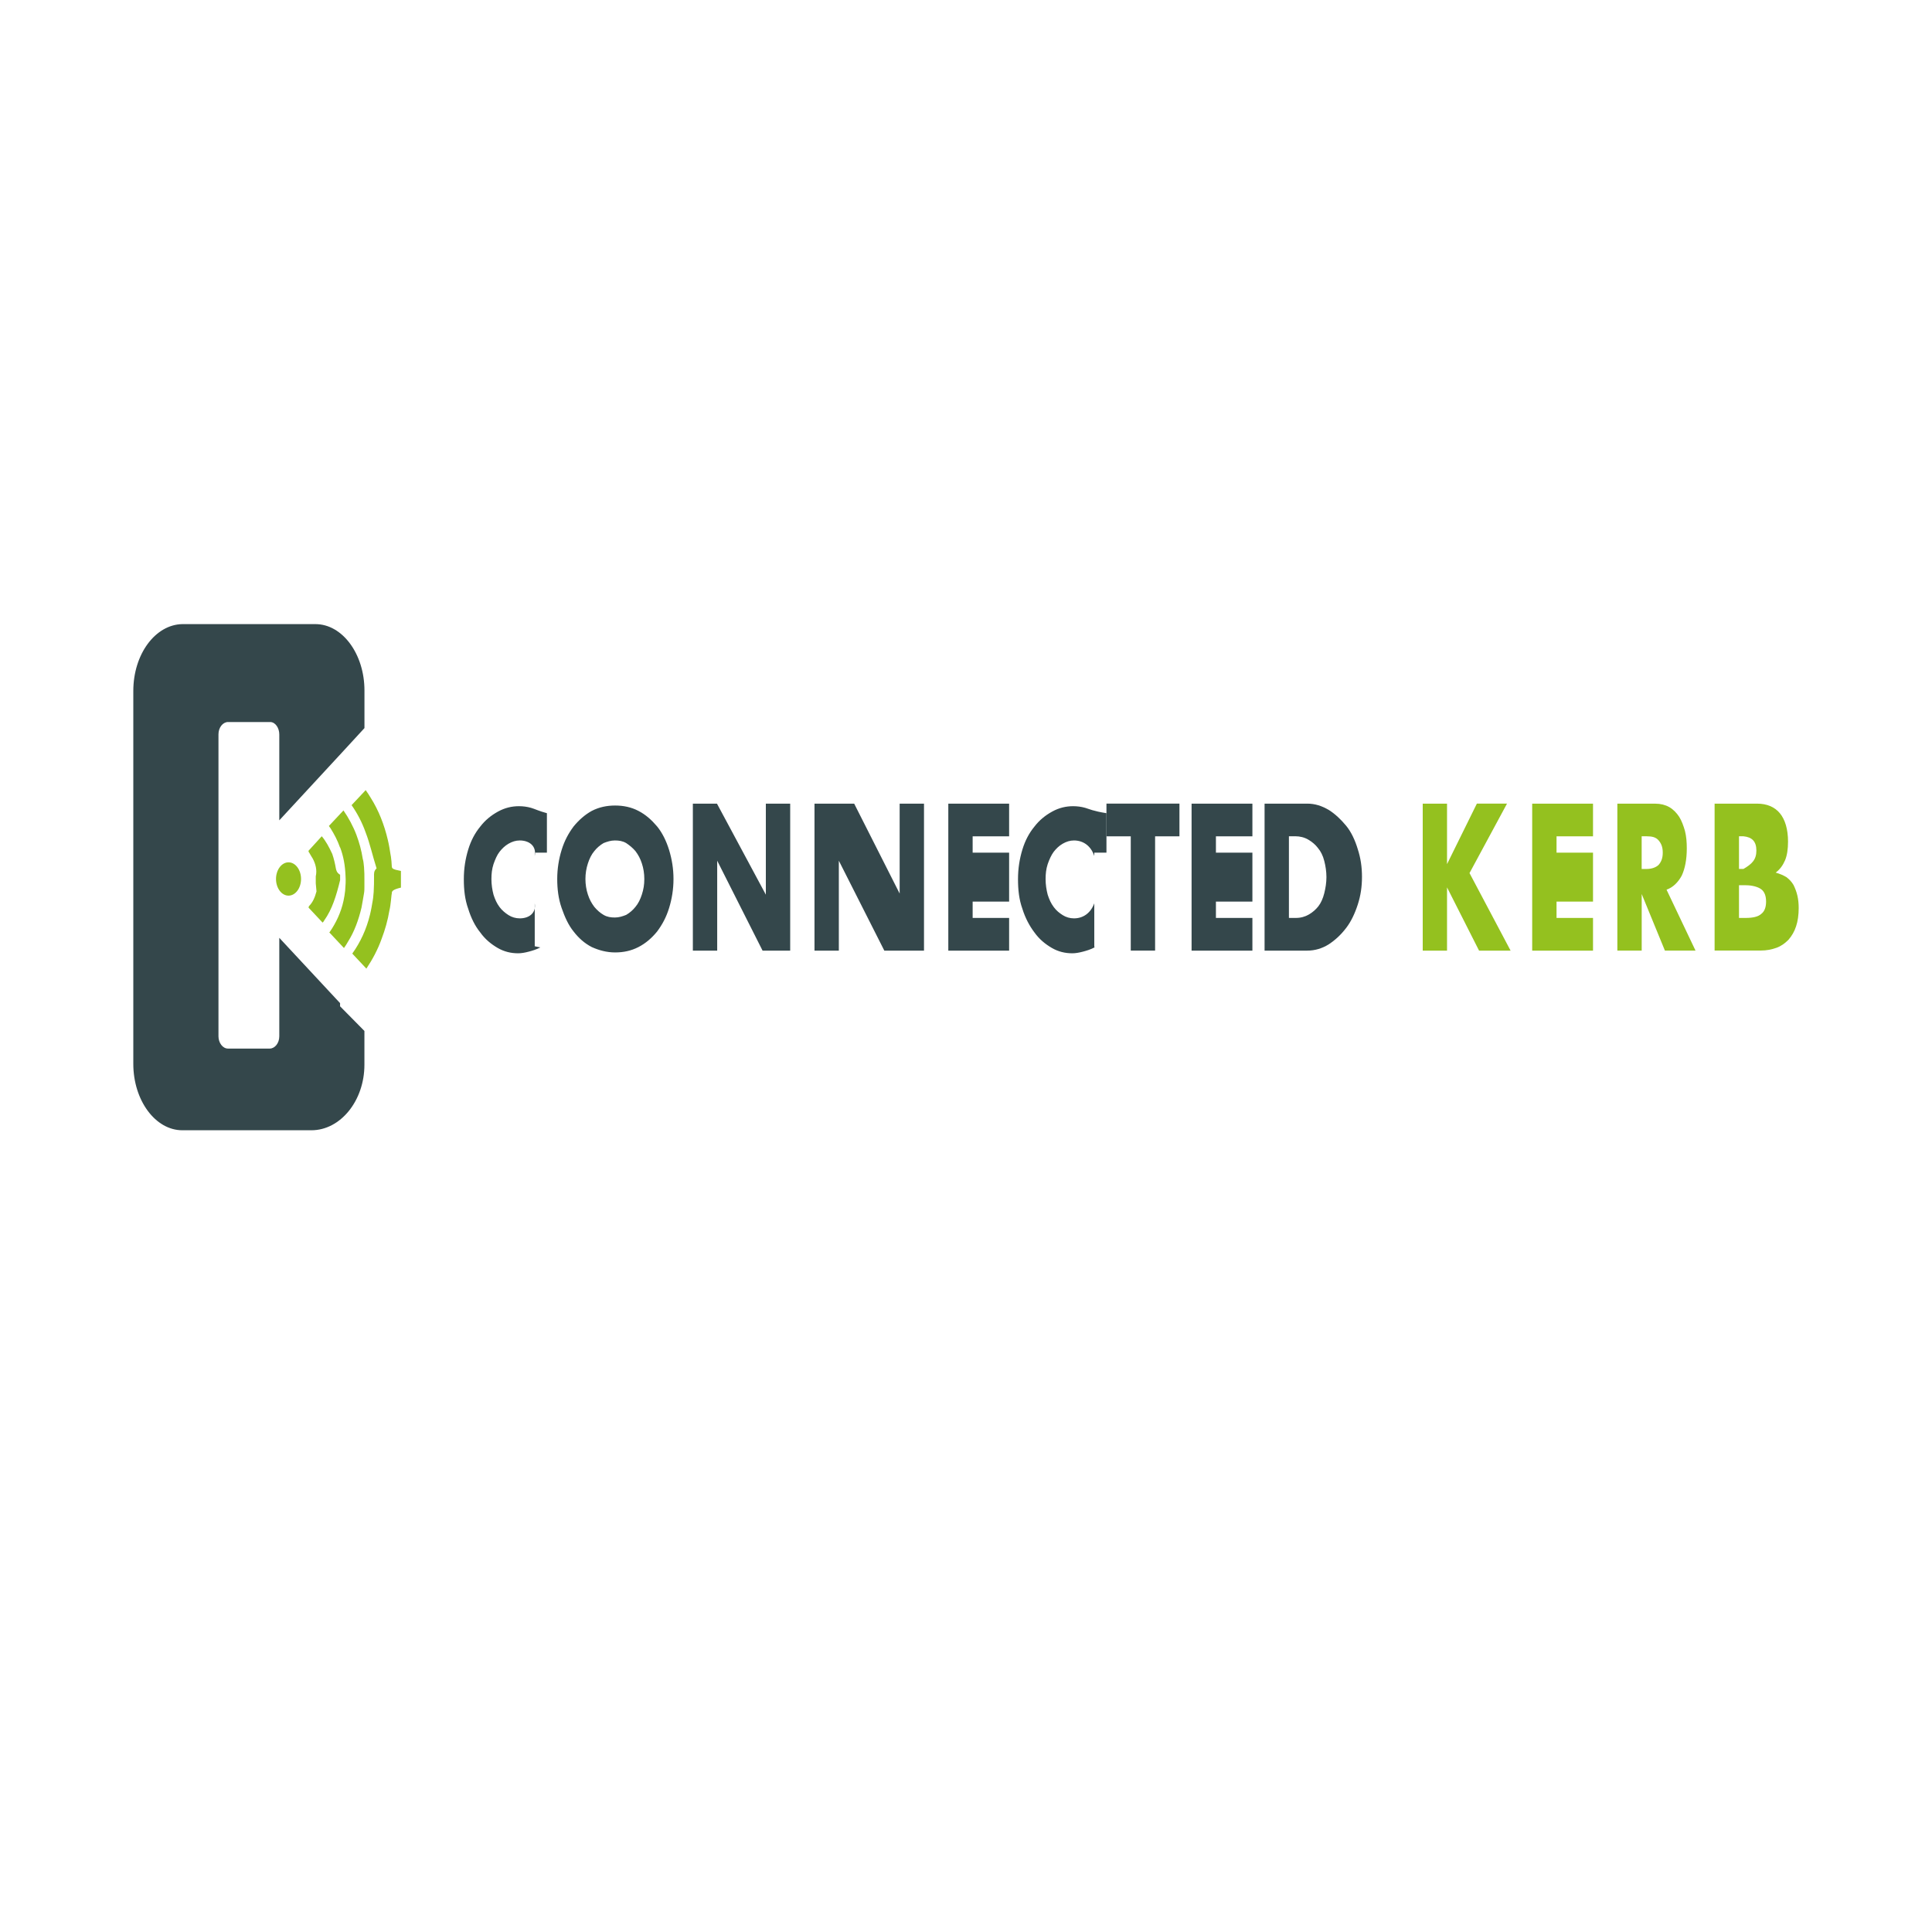 <svg id="Layer_2" xmlns="http://www.w3.org/2000/svg" viewBox="0 0 500 500"><defs><style>.cls-1{fill:#94c11f}.cls-2{fill:#34474b}</style></defs><path class="cls-2" d="M138.39 221.52c.5-2.62-1.48-4.01-3.87-4.01-1.04 0-1.98.3-2.93.85-.94.55-1.67 1.27-2.3 2.07s-1.13 1.94-1.57 3.21c-.41 1.27-.54 2.49-.54 3.89s.22 2.79.54 4.01c.41 1.27.85 2.24 1.57 3.21.63.85 1.45 1.52 2.3 2.07s1.89.85 2.93.85c2.3 0 4.28-1.27 3.87-3.89v11.11l1.45.3c-1.04.55-2.08.85-3.02 1.1s-1.89.42-2.71.42c-1.89 0-3.65-.42-5.32-1.39s-3.24-2.24-4.5-4.01c-1.35-1.65-2.39-3.76-3.12-6.13-.85-2.37-1.13-4.86-1.13-7.65s.41-5.28 1.13-7.65 1.76-4.31 3.12-5.96c1.26-1.65 2.83-2.92 4.6-3.89s3.56-1.39 5.41-1.39c1.04 0 2.08.13 3.12.42 1.04.3 2.08.85 4.12 1.39v10.21h-3.15v.86zM151.51 227.48c0 1.39.22 2.79.63 4.01.41 1.27.94 2.24 1.67 3.21.72.85 1.45 1.52 2.39 2.07s1.89.68 2.93.68 1.98-.3 2.93-.68c.94-.55 1.76-1.27 2.39-2.07.72-.85 1.26-1.94 1.67-3.21.41-1.27.63-2.49.63-4.01 0-1.39-.22-2.79-.63-4.01-.41-1.27-.94-2.24-1.67-3.21-.72-.85-1.57-1.52-2.39-2.07-.94-.55-1.89-.68-2.93-.68s-1.98.3-2.93.68c-.94.55-1.76 1.27-2.39 2.07-.72.85-1.26 1.94-1.67 3.21-.41 1.27-.63 2.62-.63 4.01zm-7.3 0c0-2.62.41-5.16 1.13-7.48.72-2.37 1.76-4.31 3.12-6.13 1.35-1.65 2.93-3.04 4.69-4.01 1.89-.97 3.87-1.39 6.04-1.39s4.19.42 6.04 1.39c1.89.97 3.43 2.37 4.82 4.01 1.35 1.65 2.39 3.76 3.12 6.13.72 2.37 1.13 4.86 1.13 7.48s-.41 5.16-1.13 7.48c-.72 2.37-1.76 4.31-3.12 6.13-1.35 1.65-2.93 3.04-4.82 4.01-1.89.97-3.87 1.39-6.04 1.39s-4.19-.55-6.04-1.39c-1.89-.97-3.43-2.37-4.69-4.01-1.35-1.65-2.3-3.76-3.12-6.13s-1.13-4.86-1.13-7.48zM179.31 246.02v-38.04h6.24l12.65 23.56v-23.56h6.3v38.04h-7.15l-11.74-23.27v23.27h-6.3zM210.79 246.02v-38.04h10.27l11.77 23.27v-23.27h6.3v38.04h-10.27l-11.77-23.27v23.27h-6.3zM261.16 216.44h-9.44v4.22h9.44v12.68h-9.44v4.22h9.44v8.46h-15.74v-38.04h15.74v8.46zM283.2 221.52c-.88-2.62-2.86-4.01-5.26-4.01-1.04 0-1.98.3-2.93.85s-1.67 1.27-2.3 2.07c-.63.85-1.13 1.94-1.57 3.21-.41 1.27-.54 2.49-.54 3.89s.22 2.79.54 4.01c.41 1.27.85 2.24 1.57 3.21s1.45 1.52 2.3 2.07c.85.55 1.89.85 2.93.85 2.3 0 4.28-1.27 5.26-3.89v11.11l.06.3c-1.04.55-2.08.85-3.02 1.1s-1.89.42-2.71.42c-1.89 0-3.65-.42-5.32-1.39s-3.24-2.24-4.5-4.01c-1.26-1.65-2.39-3.76-3.12-6.13-.85-2.37-1.13-4.86-1.13-7.65s.41-5.28 1.13-7.65 1.76-4.31 3.12-5.96c1.26-1.65 2.83-2.92 4.6-3.89 1.76-.97 3.56-1.39 5.41-1.39 1.04 0 2.08.13 3.12.42 1.04.3 2.08.85 5.51 1.39v10.21h-3.15v.86z"/><path class="cls-2" d="M298.94 216.44v29.58h-6.3v-29.58h-6.29v-8.46h18.89v8.46h-6.3zM324.12 216.44h-9.44v4.22h9.44v12.68h-9.44v4.22h9.44v8.46h-15.74v-38.04h15.74v8.46zM333.7 237.56h1.64c1.31 0 2.39-.31 3.38-.88s1.84-1.32 2.49-2.16 1.18-2.02 1.51-3.35c.33-1.32.56-2.73.56-4.18s-.23-2.91-.56-4.18c-.33-1.32-.89-2.47-1.64-3.35-.66-.88-1.51-1.58-2.49-2.16s-2.16-.88-3.38-.88h-1.64v21.13h.13zm-6.43-29.58h11.05c2 0 3.76.58 5.53 1.61 1.66 1.03 3.2 2.5 4.53 4.11s2.33 3.8 3 6.03c.77 2.37 1.1 4.69 1.1 7.2s-.33 4.83-1.1 7.2-1.76 4.42-3 6.03c-1.33 1.74-2.76 3.08-4.53 4.25-1.66 1.03-3.53 1.61-5.53 1.61h-11.05v-38.03z"/><path class="cls-1" d="M374.49 223.64l7.72-15.66h7.8l-9.7 17.97 10.63 20.07h-8.16l-8.29-16.37v16.37h-6.29v-38.04h6.29v15.66zM412.27 216.44h-9.44v4.22h9.44v12.68h-9.44v4.22h9.44v8.46h-15.74v-38.04h15.74v8.46zM424.86 224.89h1.29c1.29 0 2.4-.4 3.09-1.05.69-.8 1.08-1.73 1.08-3.18s-.39-2.37-1.08-3.18-1.68-1.05-3.09-1.05h-1.29v8.45zm13.93 21.13h-7.91l-6.01-14.65v14.65h-6.3v-38.03h9.87c1.3 0 2.55.31 3.57.89s1.87 1.47 2.55 2.49c.65 1.02 1.13 2.36 1.5 3.65.37 1.47.48 2.94.48 4.54 0 2.94-.48 5.26-1.3 7.04-.94 1.74-2.27 3.07-3.94 3.65l7.52 15.81-.03-.04zM450.05 237.56h1.71c1.92 0 3.28-.32 4.07-1.06.79-.6 1.23-1.65 1.23-3.17s-.44-2.57-1.23-3.17-2.26-1.06-4.07-1.06h-1.71v8.45zm0-12.68h1.16c2.2-1.29 3.34-2.39 3.34-4.76s-1.13-3.47-3.34-3.69h-1.16v8.45zm-6.4-16.9h11.04c2.66 0 4.62.89 5.95 2.5 1.33 1.61 2.1 4.11 2.1 7.32 0 1.92-.23 3.53-.76 4.82-.57 1.34-1.33 2.37-2.43 3.21 1.1.31 2 .71 2.76 1.16.76.58 1.33 1.16 1.86 2.05.43.89.76 1.74 1 2.77.23 1.03.33 2.05.33 3.21 0 1.74-.23 3.39-.67 4.69-.43 1.34-1.1 2.5-2 3.53-.9.89-1.86 1.61-3.09 2.05s-2.53.71-4.09.71h-11.91v-38.03h-.1zM88.02 219.29c.88 2.32 1.3 4.73 1.4 7.36.1 1.31 0 2.58-.1 3.9-.1.88-.23 1.71-.42 2.58-.65 3.02-1.96 5.74-3.56 8.06 0 0-.1 0-.1.13l3.78 4.03c.42-.57.75-1.14 1.08-1.71 1.63-2.58 2.71-5.61 3.46-8.76.23-1.14.42-2.45.65-3.72.1-.57.1-1.14.1-1.71v-1.71c0-1.14 0-2.15-.1-3.33-.1-.7-.1-1.45-.33-2.15-.33-2.15-.88-4.16-1.63-6.17-.88-2.32-2.06-4.47-3.36-6.35l-3.78 4.03.42.57c.98 1.58 1.83 3.15 2.48 5.04v-.09z"/><path class="cls-1" d="M97.46 224.74c-.76.68-.66 1.39-.66 2.07 0 1.39 0 2.62-.09 4.01-.09.68-.09 1.39-.22 2.07-.22 1.27-.41 2.49-.72 3.76-.94 3.89-2.52 7.23-4.6 10.14l3.65 3.89c1.57-2.37 2.93-4.86 3.97-7.78.85-2.24 1.57-4.73 1.98-7.23.22-.85.31-1.82.41-2.62.09-.55.09-1.27.22-1.82 0-.55.09-.97 2.36-1.52v-4.31c-2.27-.42-2.27-.68-2.36-1.1 0-.42-.09-.97-.09-1.39-.09-.55-.09-1.1-.22-1.65-.22-1.39-.41-2.62-.72-3.89-.94-4.01-2.39-7.65-4.38-10.82-.41-.68-.85-1.39-1.35-2.07l-3.65 3.89c1.45 2.07 2.71 4.44 3.65 7.1 1.13 2.92 1.76 5.96 2.83 9.3v-.04zM80.02 220.66c.31.61.63 1.03.94 1.58.72 1.39 1.13 2.92.76 4.56v1.82l.19 2.07c-.41 1.52-.94 2.79-1.89 3.76 0 0-.09 0-.09.13 0 .08-.03.18-.09.3l3.65 3.89s.31-.3.41-.55c2.08-2.92 3.12-6.38 4.12-10.44v-1.39c-.88-.55-.98-1.1-1.1-1.65-.22-1.27-.54-2.62-.94-3.76-.85-1.82-1.67-3.34-2.71-4.56l-3.43 3.76s0 .42.22.49h-.03z"/><path class="cls-2" d="M88.02 259.62l-15.74-16.91v25.48c0 1.8-1.17 3.18-2.47 3.18h-10.8c-1.4 0-2.47-1.51-2.47-3.18v-78.15c0-1.8 1.17-3.18 2.47-3.18h10.91c1.33 0 2.36 1.52 2.36 3.21v22.23l16.17-17.49 5.87-6.38v-9.73c0-9.43-5.7-17.18-12.68-17.18H47.18c-6.98.13-12.68 7.76-12.68 17.31v96.5c0 9.43 5.7 17.18 12.68 17.18H80.6c7.51 0 13.71-7.65 13.71-16.95v-8.75l-6.3-6.38v-.8z"/><path class="cls-1" d="M77.91 227.48c0 2.37-1.45 4.31-3.24 4.31s-3.24-1.94-3.24-4.31 1.45-4.31 3.24-4.31 3.24 1.94 3.24 4.31z"/></svg>